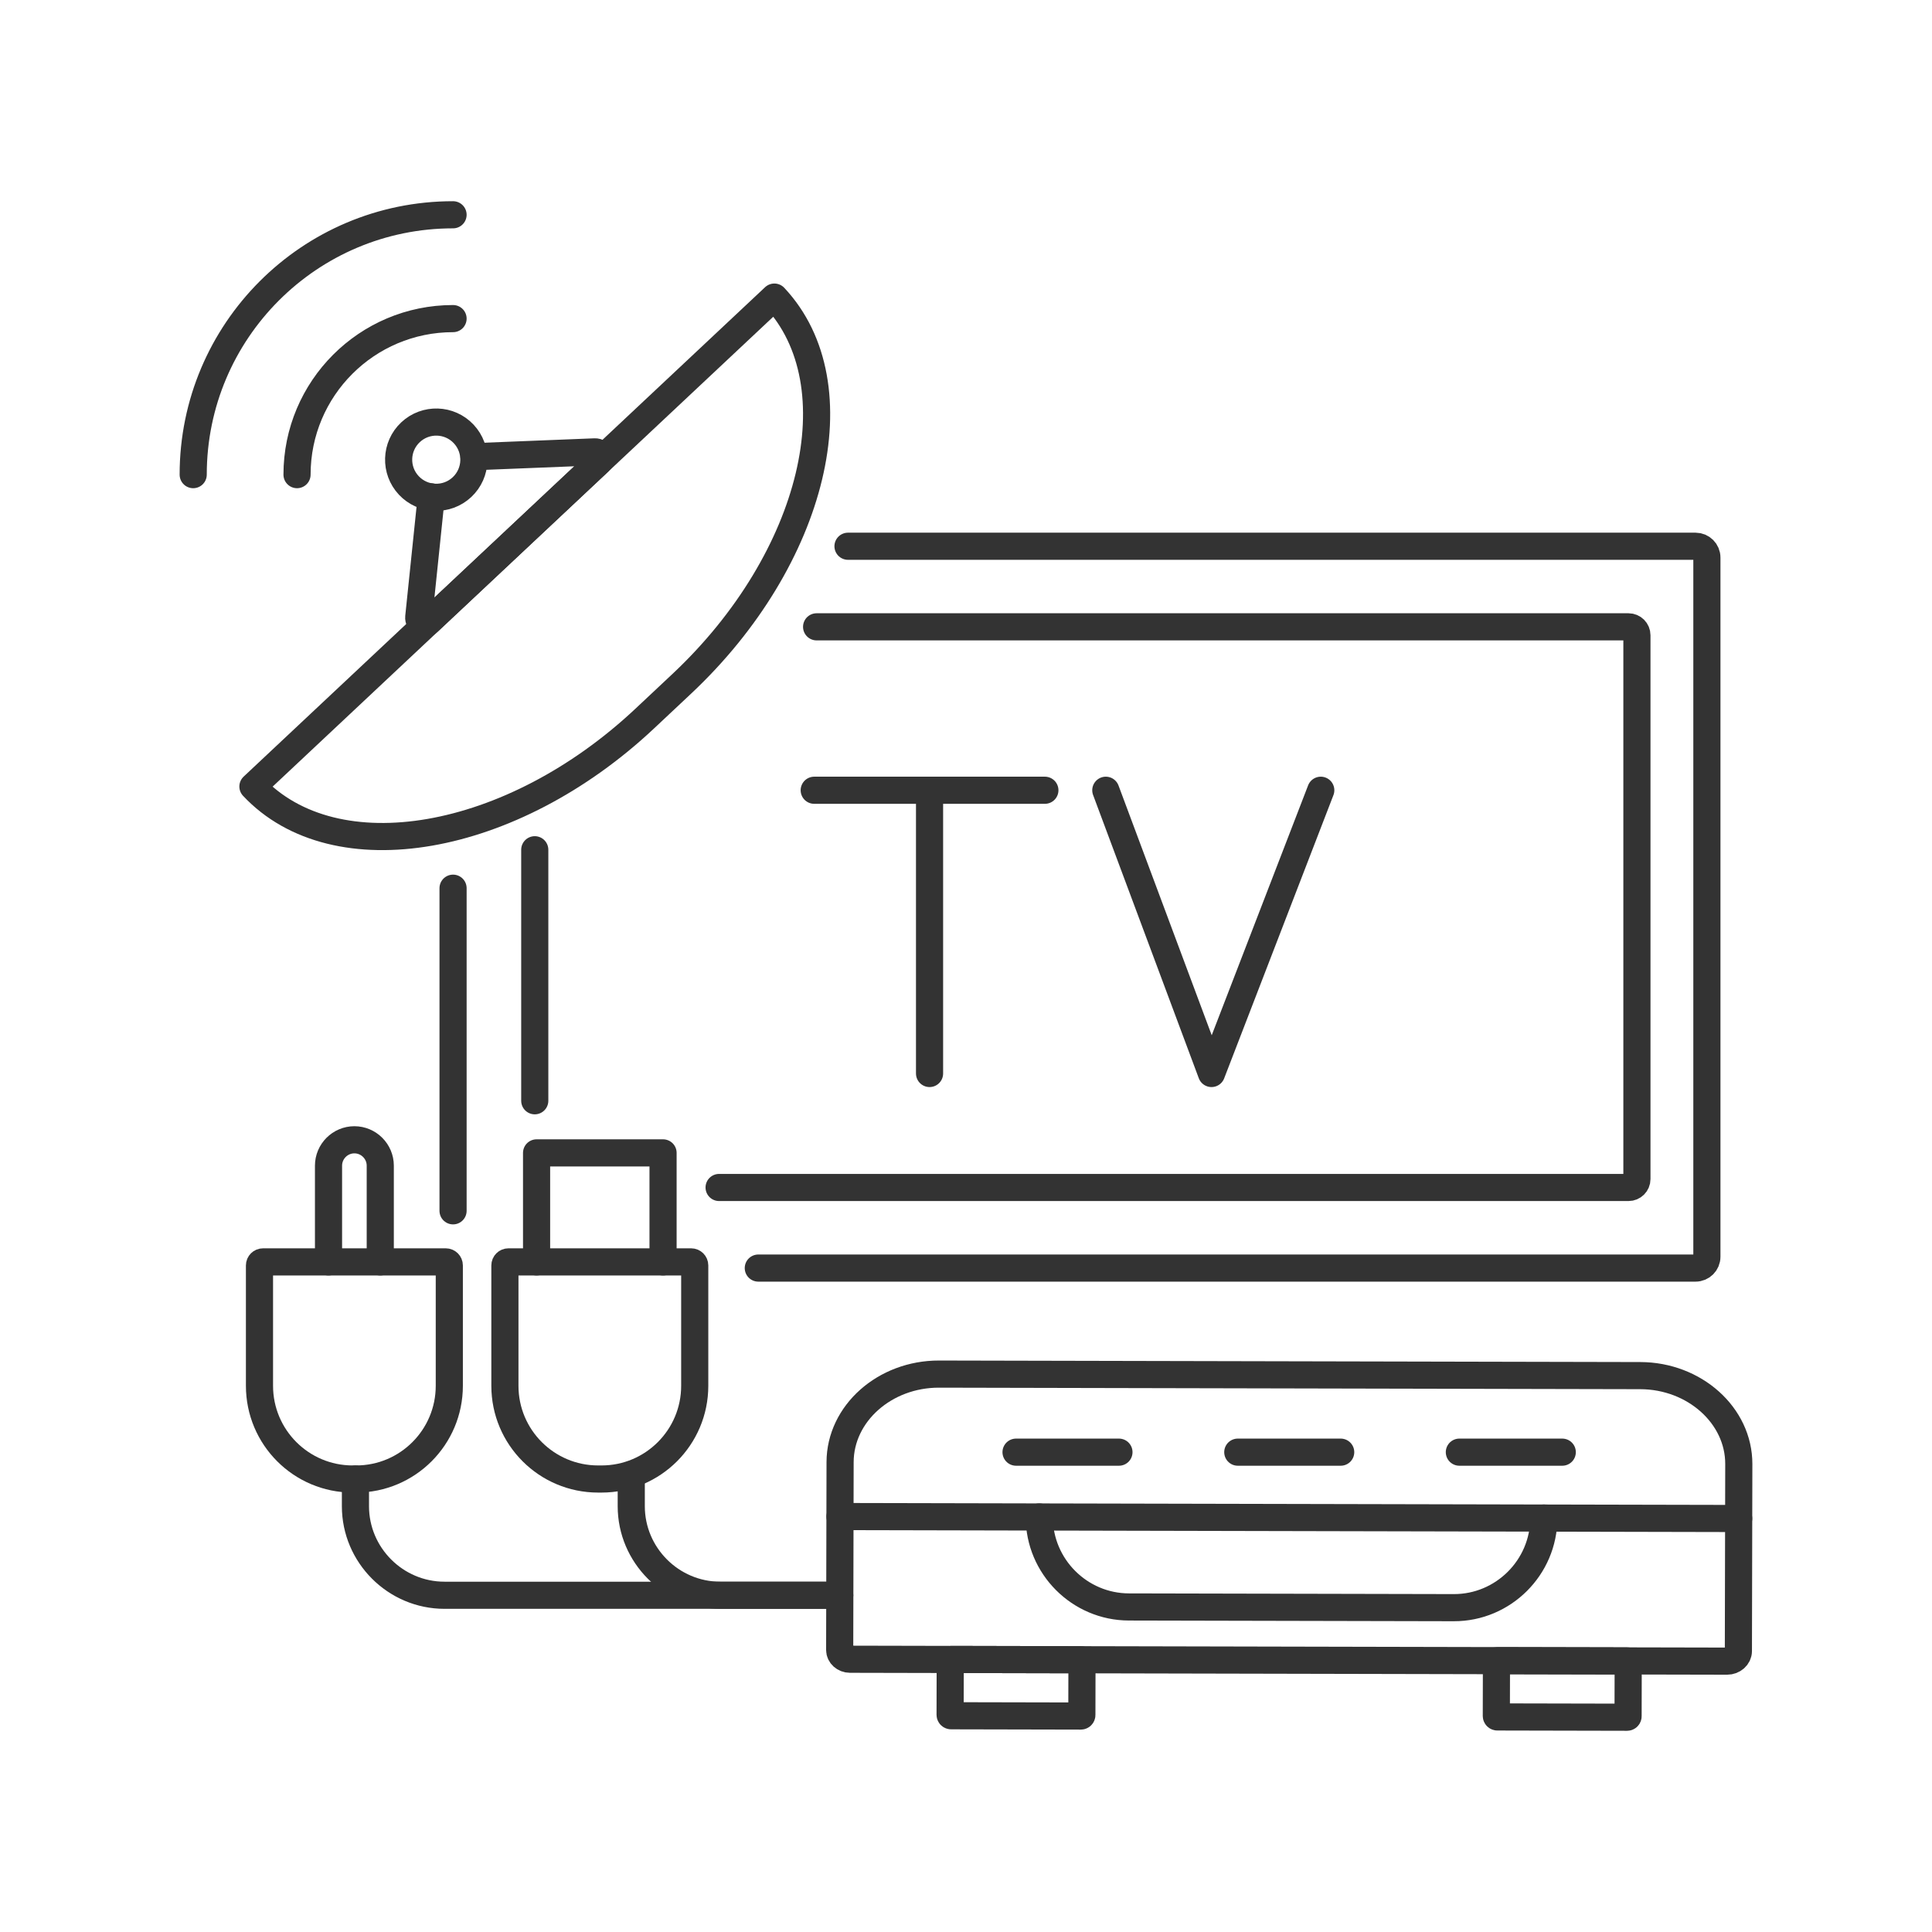 <?xml version="1.0" encoding="UTF-8"?>
<svg xmlns="http://www.w3.org/2000/svg" id="Шар_1" viewBox="0 0 1500 1500">
  <g id="TV_tuner_1_">
    <g>
      <g>
        <g style="fill:none;stroke:#333;stroke-width:21.069;stroke-linecap:round;stroke-linejoin:round;stroke-miterlimit:10">
          <path d="m1340.905 1289.706-680.97-1.48c-4.412-.01-8.015-3.243-8.007-7.185l.317-145.889c.082-37.662 34.639-68.401 76.793-68.309l103.15.224 441.315.959c42.155.092 76.578 30.981 76.496 68.643l-.316 145.228c-.008 4.305-3.959 7.819-8.778 7.809z"></path>
          <path d="m652.154 1177.442 697.754 1.516"></path>
          <path d="m1198.619 1178.63c-.083 38.339-31.52 69.639-69.859 69.556l-252.307-.548c-38.339-.083-69.639-31.52-69.556-69.859"></path>
          <path d="m839.176 1332.327-100.741-.219c-.427-.001-.773-.348-.772-.776l.092-42.164c.001-.427.348-.773.776-.772l100.741.219c.427.001.773.348.772.776l-.092 42.164c-.001.428-.349.773-.776.772z"></path>
          <path d="m1263.262 1333.249-100.741-.219c-.427-.001-.773-.348-.772-.776l.092-42.164c.001-.427.348-.773.776-.772l100.741.219c.427.001.773.348.772.776l-.092 42.165c-.001.426-.348.772-.776.771z"></path>
          <path d="m788.853 1127.453h79.898"></path>
          <path d="m961.016 1127.453h79.898"></path>
          <path d="m1133.041 1127.453h79.898"></path>
        </g>
        <g>
          <g id="flash_drive_3_">
            <g style="fill:none;stroke:#333;stroke-width:21.069;stroke-linecap:round;stroke-linejoin:round;stroke-miterlimit:10">
              <path d="m416.597 979.732v-84.635h98.195v84.635"></path>
              <path d="m467.013 1148.3h-2.637c-39.97 0-72.371-32.402-72.371-72.371v-93.449c0-1.517 1.23-2.747 2.747-2.747h141.885c1.517 0 2.747 1.23 2.747 2.747v93.449c0 39.97-32.401 72.371-72.371 72.371z"></path>
            </g>
          </g>
          <g id="flash_drive_2_">
            <g style="fill:none;stroke:#333;stroke-width:21.069;stroke-linecap:round;stroke-linejoin:round;stroke-miterlimit:10">
              <path d="m276.469 1148.3h-2.637c-39.97 0-72.371-32.402-72.371-72.371v-93.449c0-1.517 1.23-2.747 2.747-2.747h141.885c1.517 0 2.747 1.23 2.747 2.747v93.449c0 39.97-32.402 72.371-72.371 72.371z"></path>
              <path d="m255.059 979.732v-74.717c0-11.05 9.041-20.091 20.091-20.091 11.05 0 20.091 9.041 20.091 20.091v74.717"></path>
            </g>
          </g>
          <g style="fill:none;stroke:#333;stroke-width:21.069;stroke-linecap:round;stroke-linejoin:round;stroke-miterlimit:10">
            <path d="m651.924 1238.558h-306.822c-38.026 0-69.138-31.112-69.138-69.138v-21.121"></path>
            <path d="m651.93 1238.558h-92.688c-38.026 0-69.138-31.112-69.138-69.138v-22.012"></path>
          </g>
        </g>
      </g>
      <g style="fill:none;stroke:#333;stroke-width:21.069;stroke-linecap:round;stroke-linejoin:round;stroke-miterlimit:10">
        <g>
          <path d="m196.368 610.643c63.883 68.064 200.763 44.338 304.178-52.724l28.794-27.026c103.415-97.062 135.759-232.166 71.875-300.23z"></path>
          <g>
            <path d="m368.015 354.585 37.786-1.512 56.031-2.242c4.093-.164 6.192 4.844 3.205 7.647l-66.245 62.176-66.245 62.176c-2.987 2.804-7.851.392-7.429-3.683l5.785-55.776 3.901-37.615"></path>
            <ellipse cx="338.89" cy="356.831" rx="29.223" ry="29.223" transform="matrix(.729 -.684 .684 .729 -152.411 328.571)"></ellipse>
          </g>
        </g>
        <g>
          <path d="m150 368.506c0-111.426 90.329-201.755 201.755-201.755"></path>
          <path d="m230.612 368.506c0-66.906 54.238-121.144 121.144-121.144"></path>
        </g>
      </g>
      <g>
        <g style="fill:none;stroke:#333;stroke-width:21.069;stroke-linecap:round;stroke-linejoin:round;stroke-miterlimit:10">
          <g>
            <path d="m632.157 613.549h179.087"></path>
            <path d="m721.701 833.457v-219.908"></path>
          </g>
          <path d="m858.544 613.549 82.065 219.908 84.837-219.908"></path>
        </g>
        <g>
          <path d="m351.755 940.079v-250.487" style="fill:none;stroke:#333;stroke-width:21.069;stroke-linecap:round;stroke-linejoin:round;stroke-miterlimit:10"></path>
          <path d="m415.189 854.632v-194.888" style="fill:none;stroke:#333;stroke-width:21.069;stroke-linecap:round;stroke-linejoin:round;stroke-miterlimit:10"></path>
          <g>
            <path d="m634.013 486.67h630.36c3.604 0 6.526 2.922 6.526 6.526v422.239c0 3.604-2.922 6.526-6.526 6.526h-706.063" style="fill:none;stroke:#333;stroke-width:21.069;stroke-linecap:round;stroke-linejoin:round;stroke-miterlimit:10"></path>
          </g>
          <g>
            <path d="m658.385 424.103h658.049c4.852 0 8.786 3.934 8.786 8.786v542.852c0 4.852-3.934 8.786-8.786 8.786h-727.692" style="fill:none;stroke:#333;stroke-width:21.069;stroke-linecap:round;stroke-linejoin:round;stroke-miterlimit:10"></path>
          </g>
        </g>
      </g>
    </g>
  </g>
</svg>
